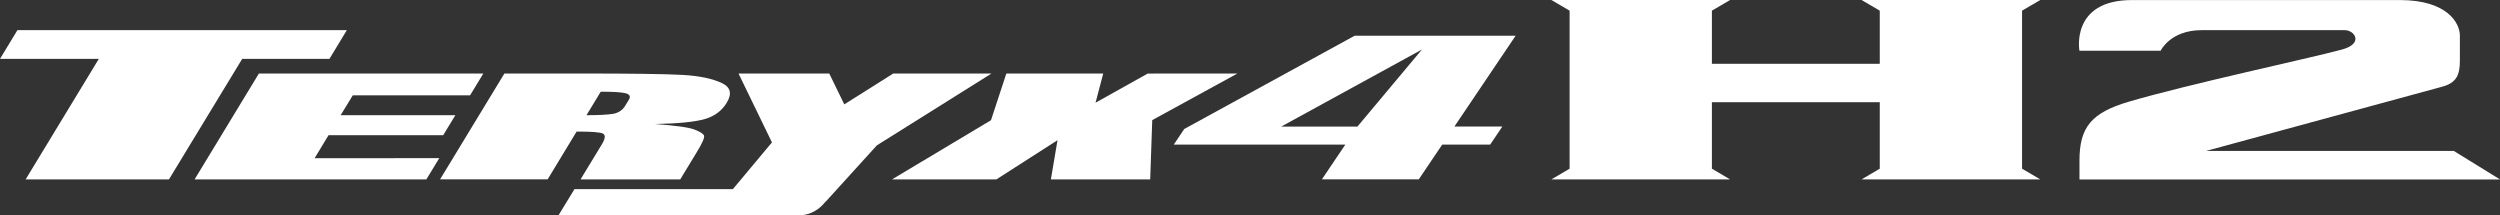 <?xml version="1.0" encoding="UTF-8"?>
<svg id="_レイヤー_1" data-name="レイヤー_1" xmlns="http://www.w3.org/2000/svg" width="464.18" height="40" version="1.1" viewBox="0 0 464.18 40">
  <rect x="0" y="0" width="464.18" height="40" fill="#333333" stroke="none"/>
  <!-- Generator: Adobe Illustrator 29.3.0, SVG Export Plug-In . SVG Version: 2.1.0 Build 146)  -->
  <defs>
    <style>
      .st0 {
        fill: #fff;
      }
    </style>
  </defs>
  <g>
    <polygon class="st0" points="375.44 1.98 378.82 0 345.64 0 349.02 1.98 349.02 11.85 317.85 11.85 317.85 1.98 321.23 0 288.05 0 291.43 1.98 291.43 31.32 288.05 33.31 321.23 33.31 317.85 31.32 317.85 18.98 349.02 18.98 349.02 31.32 345.64 33.31 378.82 33.31 375.44 31.32 375.44 1.98"/>
    <path class="st0" d="M455.62,28.03h-46.04s41.19-11.2,43.86-11.93,3.29-2.18,3.29-4.84v-4.66c0-2.28-2.3-6.59-11.14-6.59h-49.73c-11.46,0-9.77,9.41-9.77,9.41h15.08s1.78-3.82,7.62-3.82h26.58c1.81,0,3.57,2.49-.54,3.6-6.25,1.69-28.44,6.41-39.56,9.68-7.01,2.06-9.17,4.78-9.17,10.96v3.48h78.09l-8.56-5.28Z"/>
  </g>
  <path class="st0" d="M281.41,6.63h-29.88l-31.65,17.32-1.94,2.9h31.85l-4.35,6.45h17.99l4.35-6.45h8.9l2.26-3.35h-8.9l11.38-16.88ZM252.03,23.51h-14.16l26.15-14.32-11.99,14.32Z"/>
  <g>
    <polygon class="st0" points="64.4 5.59 61.17 10.93 44.97 10.93 31.37 33.31 4.76 33.31 18.35 10.93 0 10.93 3.24 5.59 64.4 5.59"/>
    <polygon class="st0" points="48.07 13.65 89.74 13.65 87.28 17.7 65.5 17.7 63.25 21.39 84.55 21.39 82.29 25.1 61 25.1 58.41 29.38 81.56 29.36 79.16 33.31 36.13 33.31 48.07 13.65"/>
    <path class="st0" d="M93.64,13.65h14.08c9.42,0,15.79.08,19.03.26,3.22.18,5.61.73,7.25,1.5,1.64.76,1.96,1.97.95,3.64-.91,1.52-2.27,2.53-4.07,3.05-1.8.53-4.91.84-9.32.93,3.79.27,6.24.6,7.34,1.01,1.1.42,1.71.8,1.82,1.16.12.36-.3,1.33-1.26,2.91l-3.16,5.2h-18.51l3.99-6.56c.63-1.05.66-1.71.16-1.95-.51-.25-2.11-.38-4.88-.37l-5.38,8.87h-19.97l11.95-19.66ZM111.54,17.03l-2.65,4.36c2.26,0,3.86-.09,4.87-.24.99-.16,1.8-.65,2.32-1.51l.69-1.13c.37-.62.12-1.01-.64-1.2-.76-.19-2.26-.29-4.58-.28"/>
    <polygon class="st0" points="229.75 13.65 213.94 22.3 213.56 33.31 195.12 33.31 196.35 26.03 185 33.31 165.62 33.31 184 22.32 186.85 13.65 204.84 13.65 203.41 19.07 213.09 13.66 229.75 13.65"/>
    <path class="st0" d="M153.35,37.4l9.47-10.42,21.27-13.33h-18.24l-9.09,5.73-2.79-5.73h-16.85l6.21,12.79-7.26,8.68h-29.41l-2.97,4.87h44.57c1.8,0,3.4-.78,4.53-2l.54-.6Z"/>
  </g>
</svg>